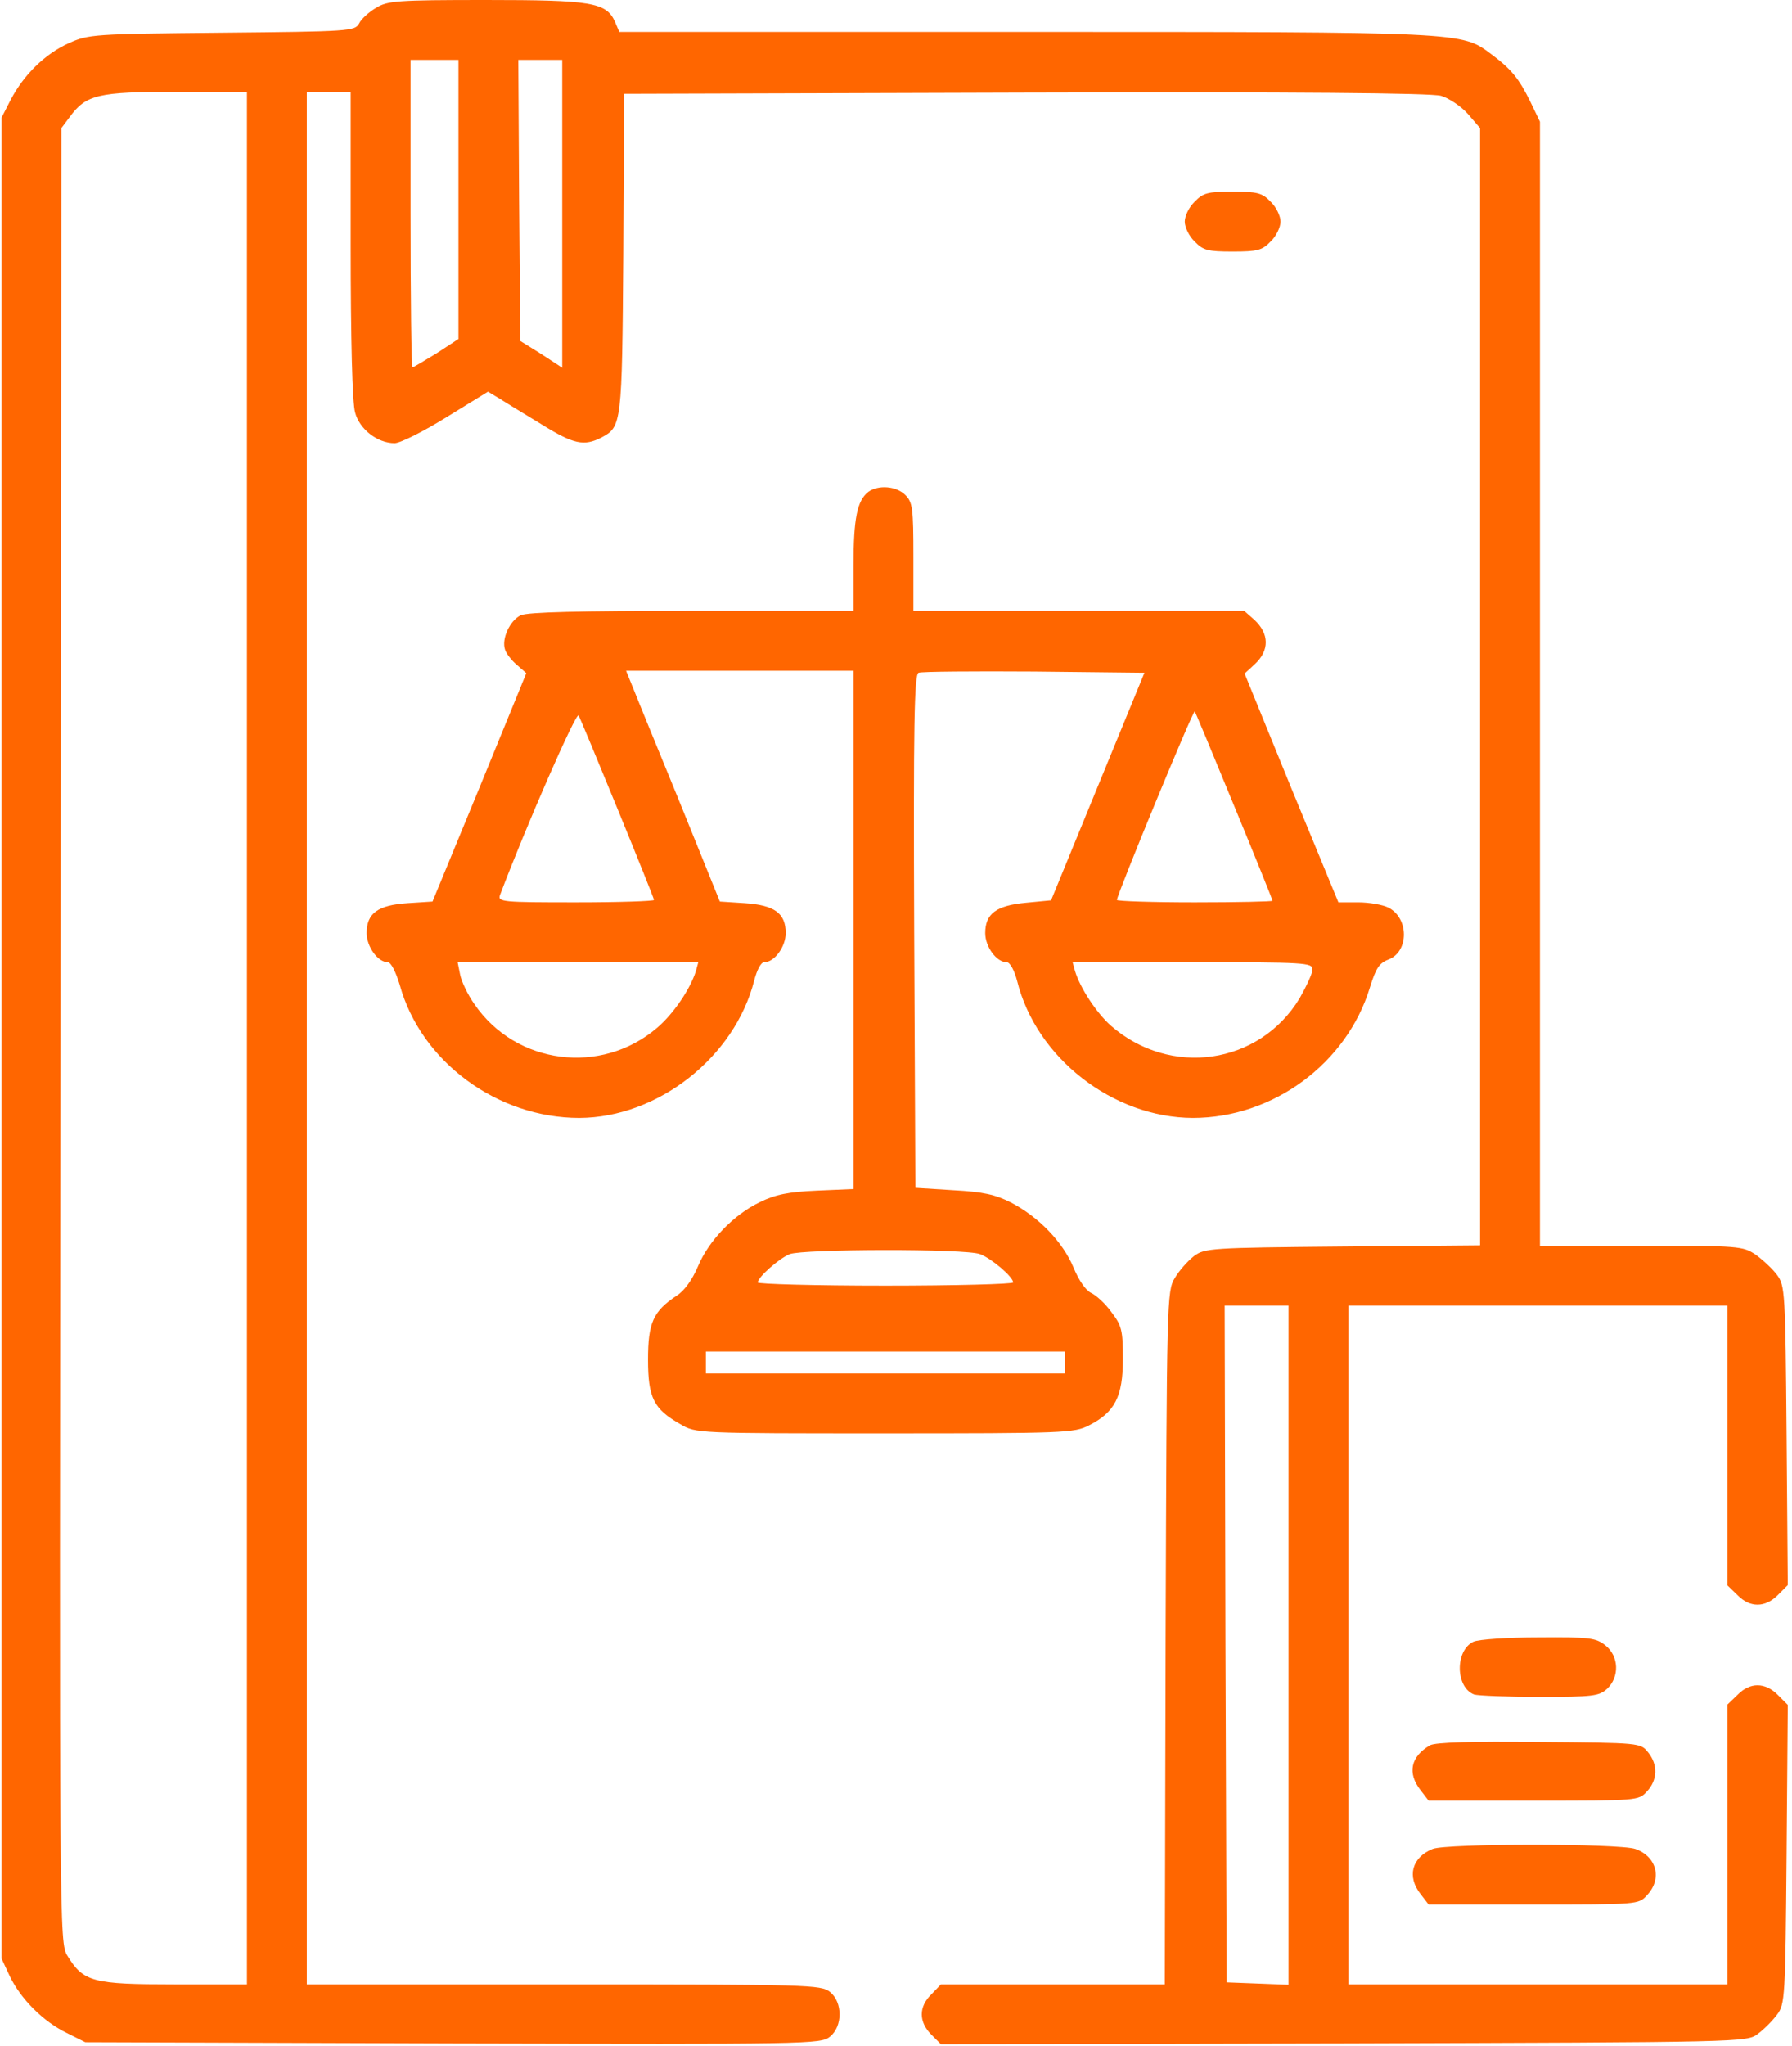 <svg width="397" height="453" viewBox="0 0 397 453" fill="none" xmlns="http://www.w3.org/2000/svg">
<path d="M83.263 1.768C81.76 2.652 79.992 4.244 79.55 5.216C78.578 6.896 77.517 6.984 49.137 7.25C20.668 7.515 19.607 7.603 15.275 9.548C9.97 11.935 5.285 16.533 2.367 22.103L0.333 26.081V229.87V433.658L2.19 437.637C4.577 442.588 9.528 447.627 14.833 450.191L18.9 452.224L100.327 452.49C179.101 452.667 181.842 452.667 183.876 450.987C186.705 448.688 186.705 443.383 183.876 441.085C181.931 439.493 179.19 439.405 124.905 439.405H67.968V229.87V20.335H72.831H77.694V54.108C77.694 75.15 78.047 89.207 78.666 91.329C79.638 95.042 83.617 98.137 87.419 98.137C88.656 98.137 93.784 95.573 98.912 92.39L108.107 86.732L110.759 88.323C112.262 89.296 116.506 91.859 120.131 94.07C127.115 98.402 129.414 98.844 133.216 96.899C137.725 94.512 137.813 94.07 138.079 56.141L138.255 20.777L227.109 20.511C287.494 20.335 317.023 20.6 319.234 21.219C321.002 21.749 323.654 23.517 325.157 25.197L327.898 28.38V152.068V275.755L297.484 276.02C268.132 276.286 266.894 276.374 264.507 278.142C263.181 279.203 261.236 281.325 260.263 283.005C258.495 285.923 258.495 287.868 258.23 362.752L258.053 439.405H233.209H208.454L206.332 441.615C203.503 444.356 203.503 447.715 206.332 450.545L208.454 452.667L297.75 452.49C386.338 452.224 387.045 452.224 389.432 450.368C390.758 449.395 392.703 447.45 393.676 446.124C395.444 443.825 395.533 442.411 395.798 410.583L396.063 377.517L393.853 375.307C391.024 372.477 387.664 372.477 384.923 375.307L382.713 377.428V408.461V439.405H340.717H298.722V364.255V289.105H340.717H382.713V320.049V351.082L384.923 353.204C387.664 356.033 391.024 356.033 393.853 353.204L396.063 350.993L395.798 317.927C395.533 285.923 395.444 284.685 393.676 282.298C392.703 280.972 390.493 278.938 388.902 277.789C386.073 275.932 385.365 275.844 363.616 275.844H341.16V151.36V26.965L339.038 22.545C336.474 17.329 334.794 15.295 330.285 11.935C323.742 7.073 324.538 7.073 227.02 7.073H137.194L136.222 4.774C134.277 0.53 131.006 -7.62939e-06 107.577 -7.62939e-06C87.861 -7.62939e-06 85.827 0.177 83.263 1.768ZM101.565 44.206V75.061L96.702 78.244C93.961 79.924 91.574 81.338 91.397 81.338C91.132 81.338 90.955 66.043 90.955 47.3V13.262H96.26H101.565V44.206ZM124.552 47.3V81.427L119.954 78.421L115.268 75.503L115.003 44.383L114.826 13.262H119.689H124.552V47.3ZM54.706 229.87V439.405H38.616C20.58 439.405 18.458 438.874 14.921 433.039C13.153 430.122 13.153 428.442 13.418 229.251L13.595 28.38L15.452 25.904C19.077 20.953 21.729 20.335 39.058 20.335H54.706V229.87ZM285.46 364.255V439.493L278.653 439.228L271.757 438.963L271.491 363.99L271.315 289.105H278.387H285.46V364.255Z" fill="#FF6600"/>
<path d="M264.684 44.648C263.446 45.797 262.474 47.831 262.474 49.068C262.474 50.306 263.446 52.34 264.684 53.489C266.541 55.434 267.601 55.699 273.083 55.699C278.565 55.699 279.625 55.434 281.482 53.489C282.72 52.34 283.692 50.306 283.692 49.068C283.692 47.831 282.72 45.797 281.482 44.648C279.625 42.703 278.565 42.438 273.083 42.438C267.601 42.438 266.541 42.703 264.684 44.648Z" fill="#FF6600"/>
<path d="M192.363 108.923C189.888 110.868 189.092 114.758 189.092 125.191V135.269H153.285C128.442 135.269 116.86 135.535 115.357 136.242C112.97 137.391 111.025 141.458 111.909 143.934C112.174 144.729 113.323 146.232 114.473 147.205L116.595 149.062L106.25 174.347L95.818 199.633L90.336 199.987C83.706 200.429 81.23 202.197 81.23 206.617C81.23 209.623 83.706 213.071 85.916 213.071C86.623 213.071 87.684 215.193 88.568 218.111C93.254 235.086 110.141 247.552 128.353 247.552C145.77 247.464 162.745 234.113 167.077 217.138C167.696 214.751 168.58 213.071 169.288 213.071C171.586 213.071 174.062 209.623 174.062 206.617C174.062 202.197 171.586 200.429 164.956 199.987L159.474 199.633L150.279 176.911C145.151 164.445 140.466 152.952 139.847 151.36L138.697 148.531H163.895H189.092V205.91V263.289L180.958 263.643C174.681 263.908 171.675 264.527 168.315 266.207C162.568 268.948 156.999 274.694 154.611 280.441C153.374 283.359 151.605 285.834 149.926 286.895C144.709 290.343 143.56 292.907 143.56 301.041C143.56 309.528 144.798 312.004 150.721 315.364C154.169 317.397 154.346 317.397 195.988 317.397C235.862 317.397 237.983 317.309 241.255 315.629C247.001 312.711 248.77 309.263 248.77 300.952C248.77 294.498 248.504 293.526 246.206 290.52C244.88 288.663 242.846 286.807 241.697 286.276C240.547 285.746 238.956 283.447 237.807 280.618C235.42 274.959 230.115 269.478 224.014 266.295C220.566 264.527 217.826 263.908 211.195 263.554L202.796 263.024L202.53 206.175C202.354 160.909 202.53 149.238 203.503 148.973C204.122 148.708 215.615 148.62 229.054 148.708L253.544 148.973L243.2 174.17L232.856 199.368L227.286 199.898C220.743 200.517 218.268 202.285 218.268 206.617C218.268 209.623 220.743 213.071 223.042 213.071C223.749 213.071 224.722 214.84 225.341 217.227C229.584 234.29 246.559 247.464 264.242 247.552C282.012 247.552 298.368 235.528 303.496 218.641C304.822 214.398 305.53 213.248 307.652 212.453C312.161 210.684 312.161 203.258 307.563 200.959C306.325 200.34 303.319 199.81 300.932 199.81H296.512L286.079 174.524L275.735 149.15L277.945 147.117C281.305 144.022 281.217 140.309 277.857 137.214L275.647 135.269H238.956H202.354V123.334C202.354 112.548 202.177 111.222 200.585 109.63C198.552 107.597 194.573 107.331 192.363 108.923ZM136.841 179.21C141.261 189.996 144.886 199.014 144.886 199.279C144.886 199.545 137.106 199.81 127.558 199.81C111.378 199.81 110.229 199.721 110.759 198.218C116.506 183.012 127.646 157.549 128.176 158.433C128.53 159.052 132.42 168.424 136.841 179.21ZM273.436 178.503C278.122 189.819 281.924 199.279 281.924 199.456C281.924 199.633 274.144 199.81 264.684 199.81C255.224 199.81 247.443 199.545 247.443 199.279C247.443 198.13 264.33 157.195 264.684 157.549C264.861 157.726 268.751 167.098 273.436 178.503ZM154.169 215.017C152.932 218.995 149.218 224.477 145.594 227.571C133.216 238.18 114.296 235.793 105.101 222.355C103.598 220.233 102.183 217.227 101.918 215.724L101.388 213.071H128H154.7L154.169 215.017ZM290.765 214.663C290.765 215.547 289.439 218.376 287.936 221.029C279.006 235.793 259.291 238.622 246.117 227.129C242.934 224.3 239.31 218.818 238.16 215.017L237.63 213.071H264.153C289.174 213.071 290.765 213.16 290.765 214.663ZM217.118 277.7C219.682 278.673 224.456 282.74 224.456 283.977C224.456 284.331 211.725 284.685 196.165 284.685C180.604 284.685 167.873 284.331 167.873 283.977C167.873 282.828 172.559 278.673 174.946 277.7C177.952 276.551 213.936 276.462 217.118 277.7ZM235.95 301.66V304.135H196.165H156.38V301.66V299.273H196.165H235.95V301.66Z" fill="#FF6600"/>
<path d="M326.395 363.548C322.328 365.493 322.416 373.627 326.571 375.218C327.367 375.483 333.91 375.749 341.071 375.749C352.918 375.749 354.244 375.572 356.012 373.98C358.842 371.328 358.665 366.731 355.659 364.343C353.537 362.664 352.122 362.487 340.806 362.575C333.998 362.575 327.456 363.017 326.395 363.548Z" fill="#FF6600"/>
<path d="M316.847 386.446C312.514 388.922 311.719 392.635 314.725 396.437L316.493 398.735H339.745C362.82 398.735 362.997 398.735 364.854 396.702C367.241 394.138 367.329 390.778 365.119 388.038C363.439 385.916 363.351 385.916 340.983 385.739C325.776 385.562 318.084 385.827 316.847 386.446Z" fill="#FF6600"/>
<path d="M317.377 409.433C312.78 411.29 311.63 415.534 314.725 419.424L316.493 421.723H339.745C362.82 421.723 362.997 421.723 364.854 419.689C368.302 416.064 367.064 411.113 362.29 409.433C358.754 408.196 320.383 408.196 317.377 409.433Z" fill="#FF6600"/>
</svg>
